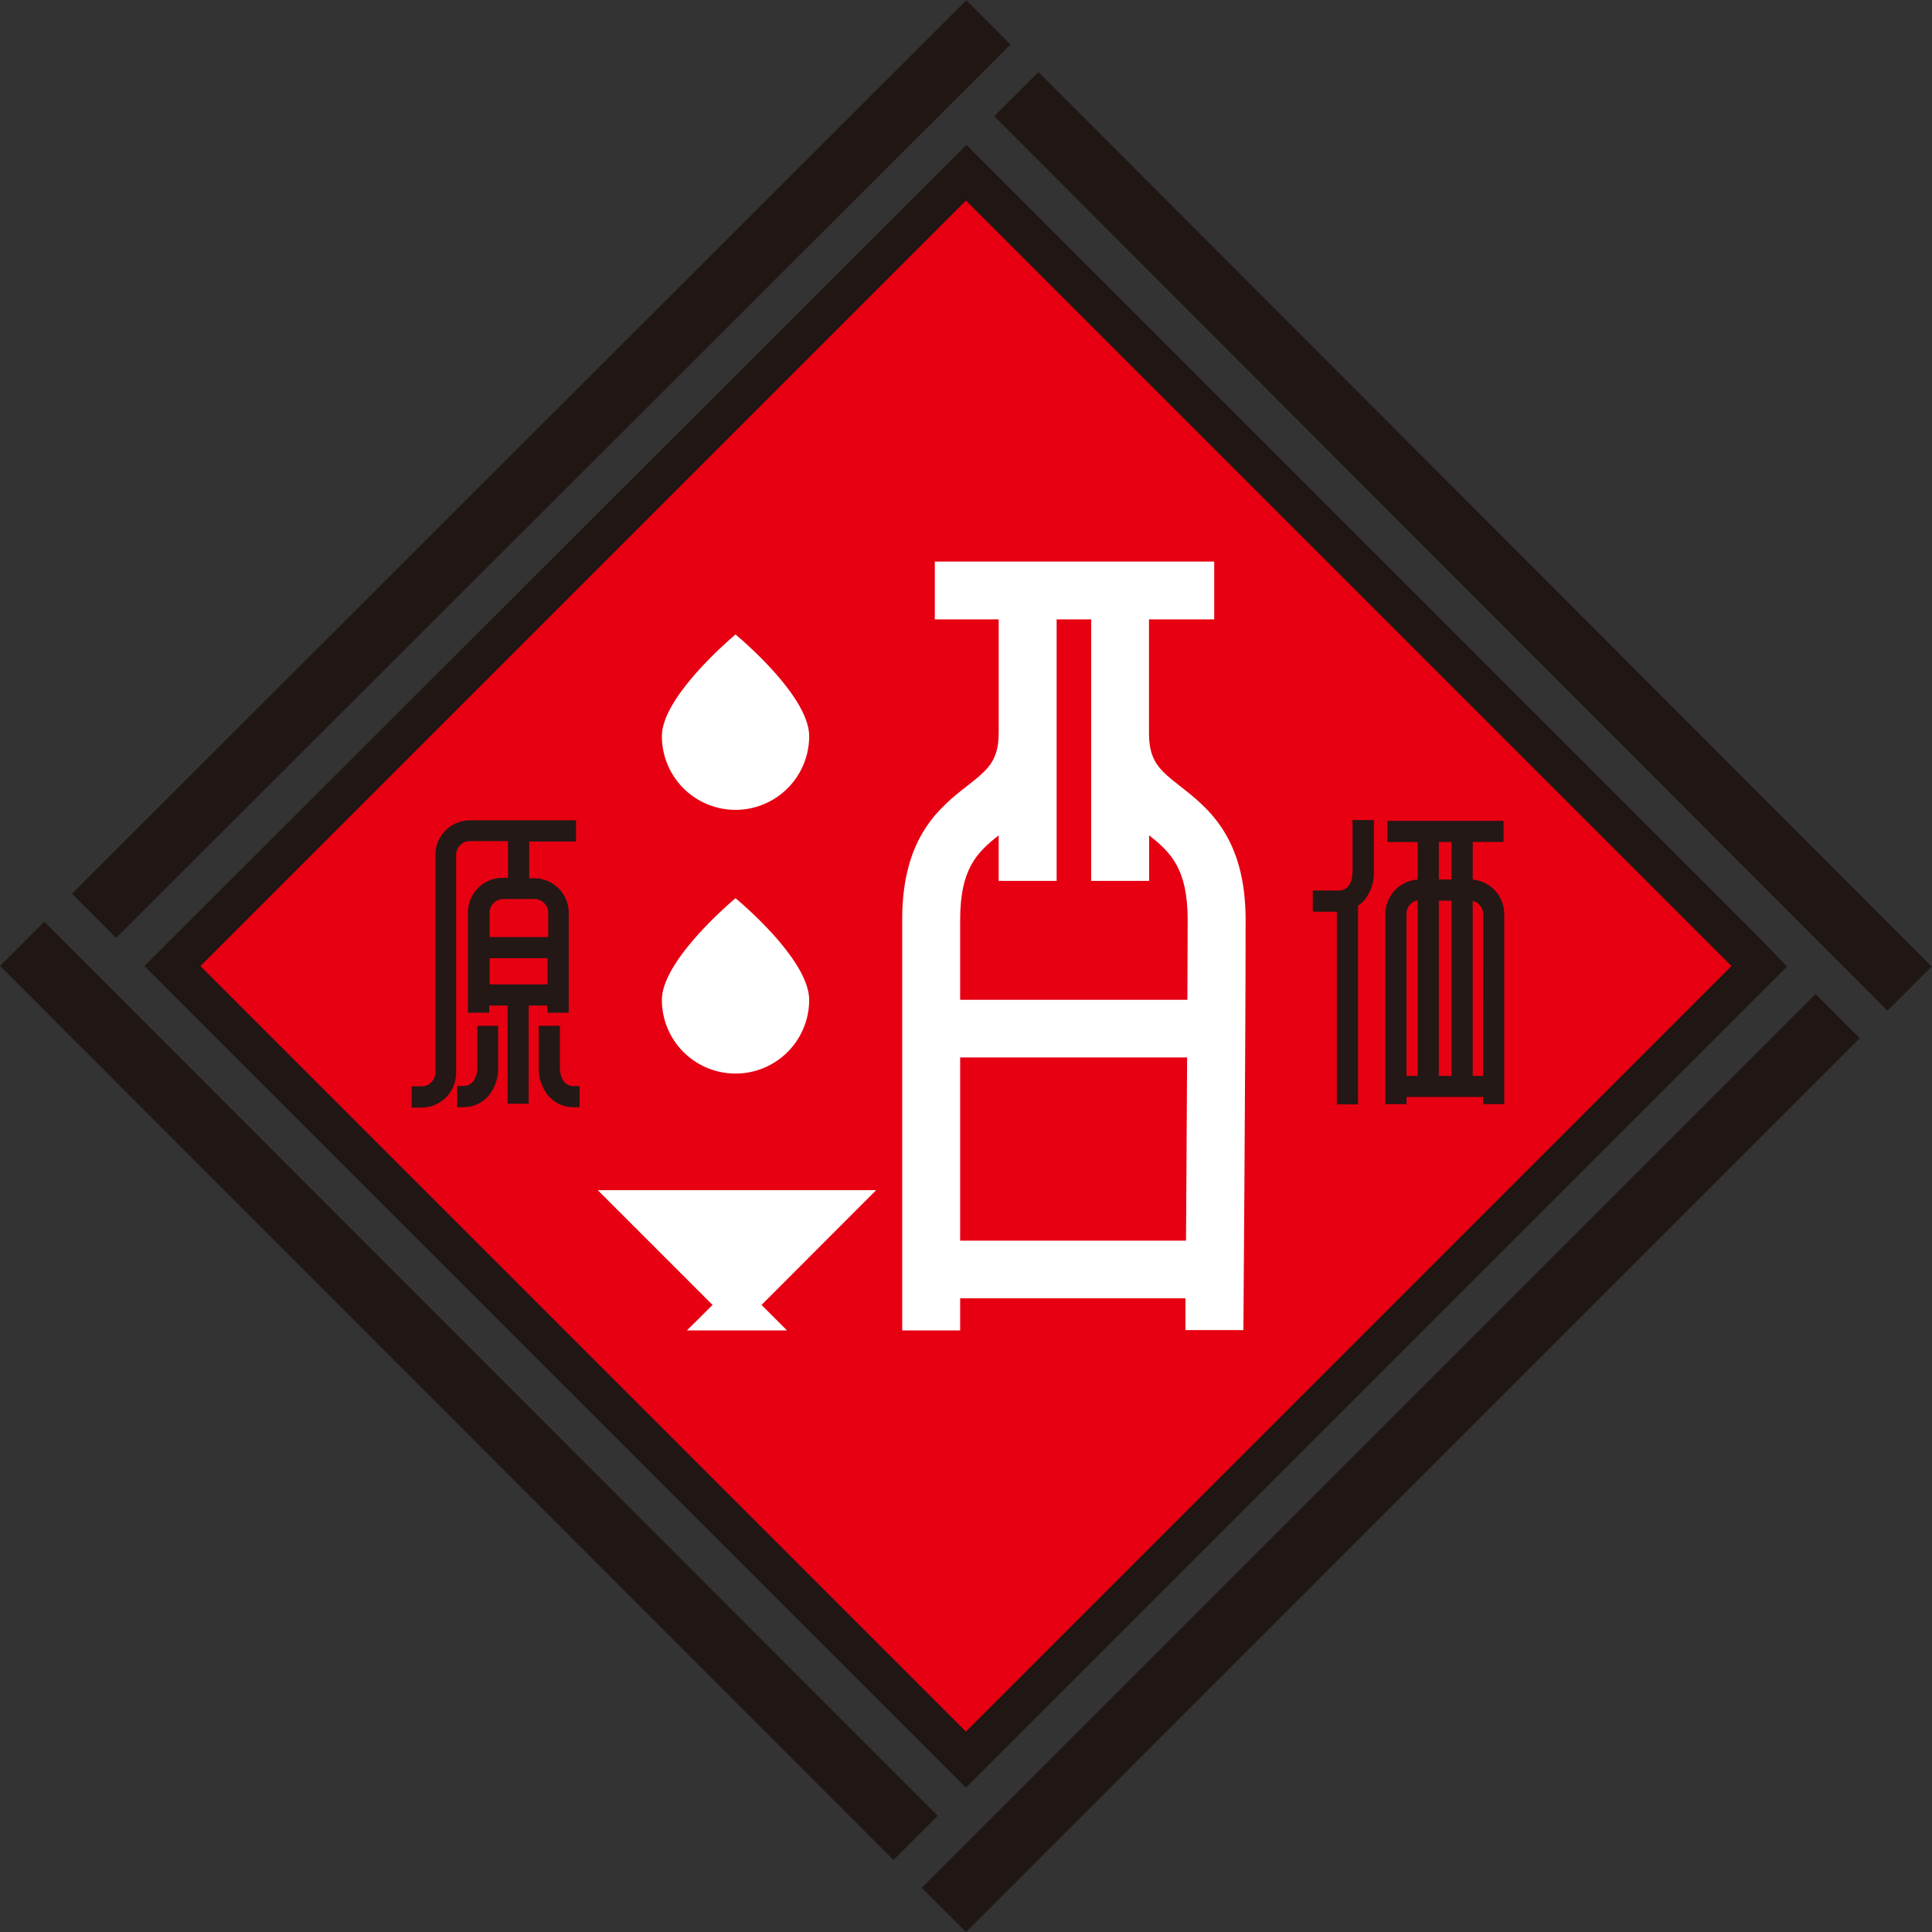 <svg xmlns="http://www.w3.org/2000/svg" viewBox="0 0 140.37 140.37"><rect x="0" y="0" width="140.37" height="140.37" fill="#333333" stroke="none"/><defs><style>.cls-1{fill:#e60012;}.cls-2{fill:#fff;}.cls-3{fill:#231815;}.cls-4{fill:#201613;}</style></defs><title>アセット 10</title><g id="レイヤー_2" data-name="レイヤー 2"><g id="レイヤー_3" data-name="レイヤー 3"><rect class="cls-1" x="29.4" y="29.21" width="81.67" height="81.67" transform="translate(-28.96 70.19) rotate(-45)"/><path class="cls-2" d="M53.44,58.84a5.35,5.35,0,0,0,5.35-5.35c0-3-5.35-7.39-5.35-7.39s-5.35,4.44-5.35,7.39A5.35,5.35,0,0,0,53.44,58.84Z"/><path class="cls-2" d="M53.44,78a5.35,5.35,0,0,0,5.35-5.35c0-3-5.35-7.39-5.35-7.39s-5.35,4.44-5.35,7.39A5.35,5.35,0,0,0,53.44,78Z"/><path class="cls-2" d="M85.77,57.14c-1.48-1.16-2.29-1.8-2.29-3.87V45h4.74v-4.2H67.92V45h4.64v8.23c0,2.08-.81,2.71-2.29,3.87-2,1.57-4.72,3.71-4.72,9.7V96.66h4.21V94.33H86.13c0,1.41,0,2.27,0,2.31l4.21,0c0-.21.16-20.73.16-29.84C90.49,60.84,87.76,58.7,85.77,57.14Zm.4,33H69.76V76.83H86.25C86.23,81.45,86.19,86.35,86.17,90.12Zm.1-17.5H69.76V66.84c0-3.71,1.21-4.89,2.8-6.15V64h4.21V45h2.51V64h4.21V60.69c1.59,1.26,2.8,2.44,2.8,6.15C86.28,68.46,86.28,70.45,86.27,72.62Z"/><polygon class="cls-2" points="43.43 86.47 51.77 94.81 49.91 96.66 57.18 96.66 55.33 94.81 63.66 86.47 43.43 86.47"/><path class="cls-3" d="M39.78,73.58h1.54V66.32a2.51,2.51,0,0,0-2.51-2.51h-.36V61.14h3.4V59.6h-7.7a2.52,2.52,0,0,0-2.52,2.51h0V77.93a1,1,0,0,1-1,1h-.72v1.54h.72a2.51,2.51,0,0,0,2.51-2.51V62.11a1,1,0,0,1,1-1h2.77v2.67h-.36A2.51,2.51,0,0,0,34,66.32v7.26h1.54v-.52h1.34v7.13h1.53V73.06h1.34Zm-4.21-7.26a1,1,0,0,1,1-1h2.26a1,1,0,0,1,1,1v1.76H35.57Zm0,5.2v-1.9h4.21v1.9Z"/><path class="cls-3" d="M34.68,77.53c0,.83-.39,1.37-1,1.37h-.46v1.54h.46a2.37,2.37,0,0,0,1.82-.83,3.13,3.13,0,0,0,.69-2.08v-3H34.68Z"/><path class="cls-3" d="M40.68,77.53v-3H39.14v3a3.1,3.1,0,0,0,.7,2.08,2.36,2.36,0,0,0,1.82.83h.45V78.91h-.45C41.06,78.91,40.68,78.37,40.68,77.53Z"/><path class="cls-3" d="M98.27,63.32c0,.84-.38,1.38-1,1.38H95.38v1.54h1.75v14h1.54V65.81a2.3,2.3,0,0,0,.45-.4,3.15,3.15,0,0,0,.7-2.09V59.58H98.27Z"/><path class="cls-3" d="M107,63.91V61.17h2.24V59.64h-8.44v1.54H103v2.73a2.51,2.51,0,0,0-2.35,2.5V80.22h1.54v-.52h5.56v.52h1.54V66.41A2.51,2.51,0,0,0,107,63.91Zm-4,14.26h-.81V66.41a1,1,0,0,1,.81-1Zm2.46,0h-.92V65.44h.92Zm0-14.27h-.92V61.17h.92Zm2.29,14.27H107V65.46a1,1,0,0,1,.76.95Z"/><rect class="cls-4" x="104.02" y="-6.59" width="4.54" height="91.84" transform="translate(3.29 86.61) rotate(-44.96)"/><polygon class="cls-4" points="70.19 140.37 66.97 137.16 131.91 72.22 135.12 75.43 70.19 140.37"/><rect class="cls-4" x="31.8" y="55.13" width="4.54" height="91.83" transform="translate(-61.46 53.66) rotate(-44.98)"/><path class="cls-4" d="M127.84,68.15h0L72.22,12.53h0l-2-2-2,2h0L10.49,70.19l59.69,59.69,57.65-57.65h0l2-2ZM70.18,125.81,14.56,70.19,70.18,14.57,125.8,70.19Z"/><rect class="cls-4" x="-6.6" y="31.81" width="91.84" height="4.54" transform="translate(-12.58 37.76) rotate(-44.97)"/></g></g></svg>